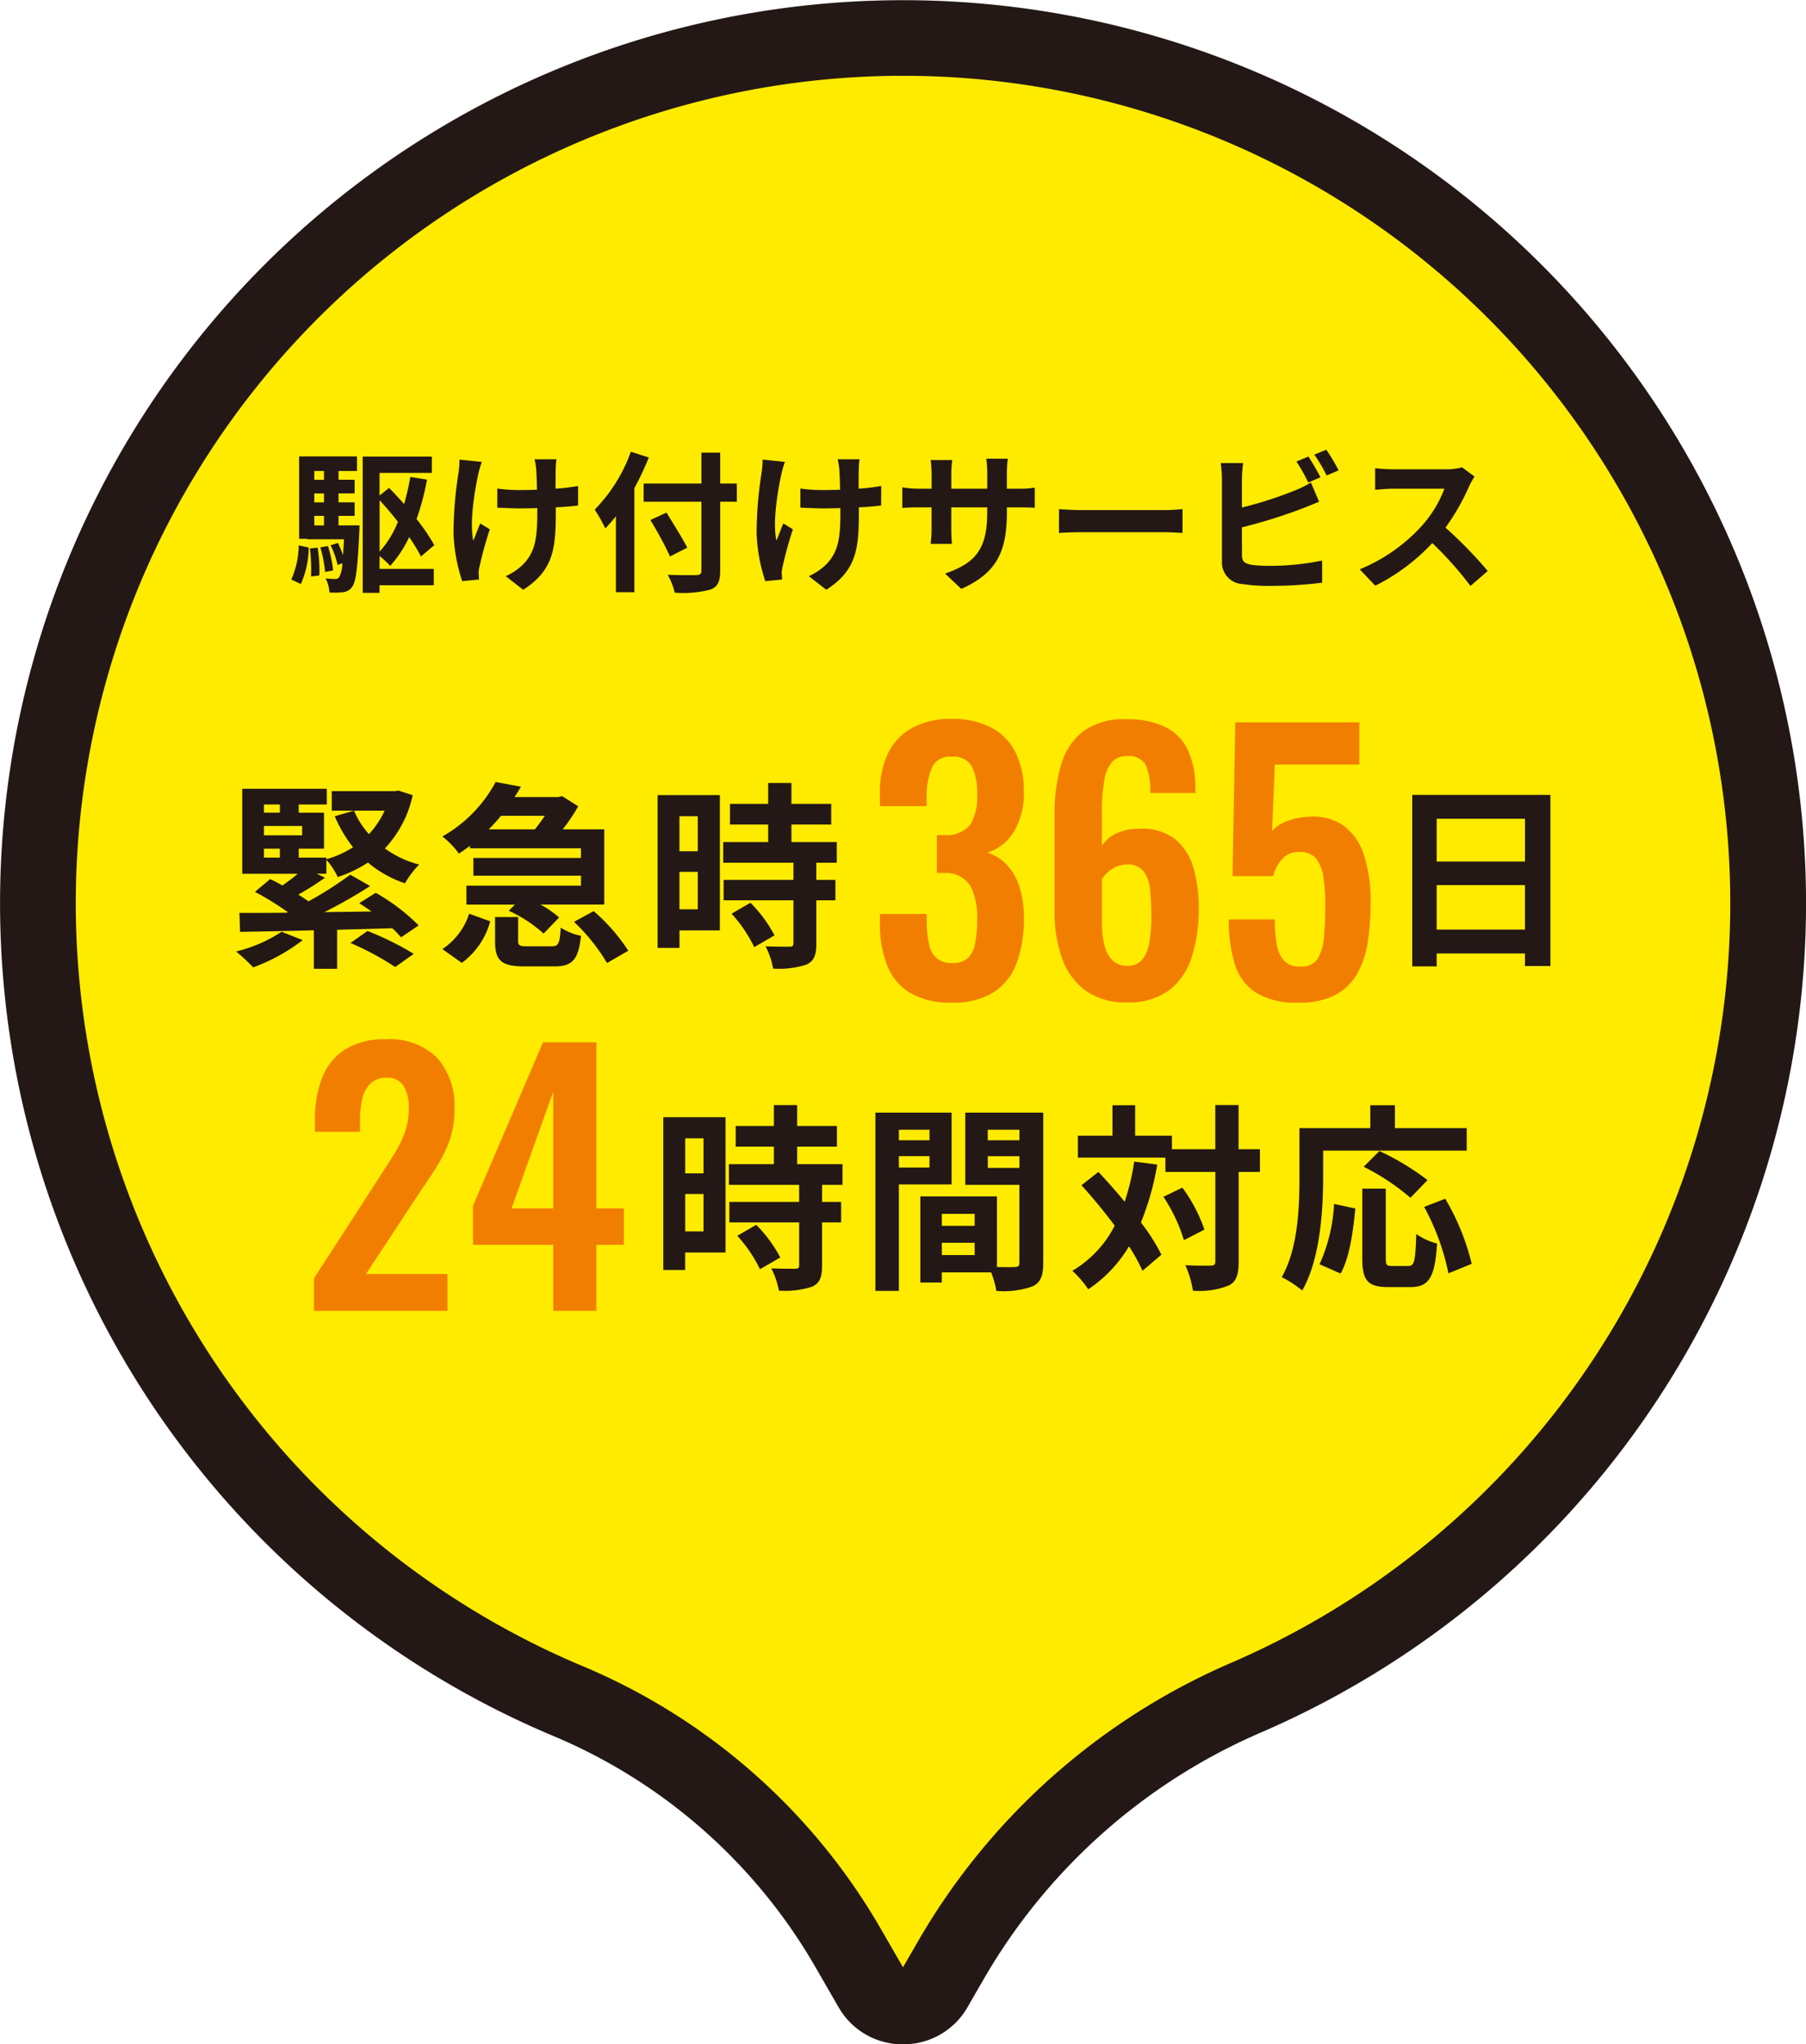 <svg xmlns="http://www.w3.org/2000/svg" width="190.673" height="215.803" viewBox="0 0 190.673 215.803"><g transform="translate(-4145.27 592.803)"><path d="M182.674,91.336A91.339,91.339,0,0,0,94.511.054C43.158-1.7.045,39.873,0,91.256a91.353,91.353,0,0,0,55.7,84.2A62.054,62.054,0,0,1,85.4,201.39l2.586,4.481a3.864,3.864,0,0,0,6.693,0l1.781-3.085a65.849,65.849,0,0,1,30.986-27.536,91.353,91.353,0,0,0,55.223-83.913" transform="translate(4149.27 -588.802)" fill="#ffeb00"/><path d="M91.337,211.8a7.784,7.784,0,0,1-6.81-3.931l-2.587-4.482a57.692,57.692,0,0,0-27.8-24.254,95.336,95.336,0,1,1,74.9-.212,62.259,62.259,0,0,0-29.105,25.862l-1.781,3.085A7.784,7.784,0,0,1,91.337,211.8ZM91.379,4A87.348,87.348,0,0,0,57.261,171.77,65.63,65.63,0,0,1,88.868,199.39l2.468,4.277L93,200.786a70.311,70.311,0,0,1,32.868-29.209A87.349,87.349,0,0,0,94.374,4.051Q92.872,4,91.379,4Z" transform="translate(4149.27 -588.802)" fill="#231815"/><path d="M-62.576.5a9.674,9.674,0,0,0,.832-3.856L-62.8-3.584a9.067,9.067,0,0,1-.784,3.6Zm.96-3.76A18.939,18.939,0,0,1-61.5-.3l.88-.112A15.681,15.681,0,0,0-60.8-3.344Zm1.1-.112a13.1,13.1,0,0,1,.5,2.592l.848-.16a12.82,12.82,0,0,0-.544-2.576Zm.384-8.064v.928h-1.024v-.928Zm0,3.312h-1.024v-.944h1.024Zm0,2.432h-1.024V-6.7h1.024Zm1.536,0V-6.7h1.7V-8.128h-1.7v-.944h1.7v-1.44h-1.7v-.928h1.952v-1.536h-6.112v8.7h.864v.048h3.872c-.032.656-.064,1.2-.1,1.68a11.636,11.636,0,0,0-.544-1.3l-.768.256a8.808,8.808,0,0,1,.736,2.08l.5-.192a3.279,3.279,0,0,1-.32,1.456.462.462,0,0,1-.432.208A6.881,6.881,0,0,1-59.952-.1a4.121,4.121,0,0,1,.4,1.488,7.948,7.948,0,0,0,1.44-.032,1.29,1.29,0,0,0,.96-.576c.384-.48.576-1.984.752-5.84.016-.208.016-.64.016-.64Zm4.336-2.656c.656.7,1.312,1.488,1.936,2.272a10.406,10.406,0,0,1-1.936,3.152Zm0,5.888a9.164,9.164,0,0,1,1.12,1.04,12.367,12.367,0,0,0,2-3.04,18.593,18.593,0,0,1,1.248,2.048l1.408-1.2a21.642,21.642,0,0,0-1.872-2.752,26.324,26.324,0,0,0,1.1-4.16l-1.76-.288a25.837,25.837,0,0,1-.656,2.864c-.528-.592-1.056-1.168-1.584-1.7l-1.008.8v-2.384h5.52V-12.96h-7.3V1.424h1.776v-.8h5.728V-1.1h-5.728Zm8.432-10.176a8.3,8.3,0,0,1-.1,1.376,41.436,41.436,0,0,0-.528,6.32A17.664,17.664,0,0,0-45.536.192L-43.76.016c-.016-.224-.032-.5-.048-.656a3.7,3.7,0,0,1,.112-.768A39.758,39.758,0,0,1-42.624-5.28L-43.632-5.9c-.256.576-.528,1.344-.736,1.824-.416-1.968.144-5.28.528-7.04a12.249,12.249,0,0,1,.368-1.28ZM-33.3-9.856a20.729,20.729,0,0,1-2.384.288c0-.864,0-1.68.016-2.032a8.057,8.057,0,0,1,.08-1.072H-37.9a7.03,7.03,0,0,1,.176,1.088c.032.432.064,1.248.08,2.128-.608.016-1.216.032-1.792.032a16.641,16.641,0,0,1-2.4-.16v2.016c.784.032,1.76.08,2.448.08.576,0,1.184-.016,1.776-.032v.576c0,2.672-.256,4.08-1.472,5.344A6.159,6.159,0,0,1-40.944-.336L-39.1,1.1c3.152-2.016,3.44-4.3,3.44-8.048V-7.6c.9-.048,1.712-.112,2.352-.192Zm5.568-3.616A16.749,16.749,0,0,1-31.552-7.36a15.537,15.537,0,0,1,1.12,1.984c.368-.384.752-.816,1.12-1.28V1.36h1.952V-9.632a29.389,29.389,0,0,0,1.52-3.232Zm11.184,3.36H-18.3v-3.264h-1.984v3.264h-6.1v1.92h6.1V-.928c0,.352-.144.48-.544.48-.368.016-1.776.016-3.008-.032A7.578,7.578,0,0,1-23.1,1.408a11.374,11.374,0,0,0,3.744-.32C-18.592.8-18.3.3-18.3-.928V-8.192h1.76Zm-5.232,6.768c-.48-.96-1.472-2.528-2.192-3.7l-1.7.784A37.542,37.542,0,0,1-23.6-2.416Zm7.952-9.3a8.3,8.3,0,0,1-.1,1.376,41.436,41.436,0,0,0-.528,6.32A17.664,17.664,0,0,0-13.536.192L-11.76.016c-.016-.224-.032-.5-.048-.656a3.7,3.7,0,0,1,.112-.768A39.759,39.759,0,0,1-10.624-5.28L-11.632-5.9c-.256.576-.528,1.344-.736,1.824-.416-1.968.144-5.28.528-7.04a12.249,12.249,0,0,1,.368-1.28ZM-1.3-9.856a20.729,20.729,0,0,1-2.384.288c0-.864,0-1.68.016-2.032a8.056,8.056,0,0,1,.08-1.072H-5.9a7.03,7.03,0,0,1,.176,1.088c.032.432.064,1.248.08,2.128-.608.016-1.216.032-1.792.032a16.641,16.641,0,0,1-2.4-.16v2.016c.784.032,1.76.08,2.448.08.576,0,1.184-.016,1.776-.032v.576c0,2.672-.256,4.08-1.472,5.344A6.159,6.159,0,0,1-8.944-.336L-7.1,1.1c3.152-2.016,3.44-4.3,3.44-8.048V-7.6c.9-.048,1.712-.112,2.352-.192Zm13.264.288v-1.68a13.758,13.758,0,0,1,.1-1.488H9.792a10.559,10.559,0,0,1,.1,1.488v1.68H6.1v-1.568a9.857,9.857,0,0,1,.1-1.456H3.92a13,13,0,0,1,.1,1.44v1.584H2.656A10.579,10.579,0,0,1,.928-9.712v2.176c.352-.032.928-.064,1.728-.064h1.36v2.176a12.94,12.94,0,0,1-.1,1.68H6.16c-.016-.32-.064-.976-.064-1.68V-7.6H9.888v.608c0,3.92-1.36,5.312-4.448,6.384L7.152,1.008c3.856-1.7,4.816-4.112,4.816-8.08V-7.6h1.184c.848,0,1.408.016,1.76.048V-9.68a9.481,9.481,0,0,1-1.76.112Zm5.5,4.672c.592-.048,1.664-.08,2.576-.08H28.64c.672,0,1.488.064,1.872.08V-7.408c-.416.032-1.136.1-1.872.1H20.048c-.832,0-2-.048-2.576-.1Zm27.616-5.872c-.3-.592-.88-1.6-1.28-2.192l-1.264.528a17.726,17.726,0,0,1,1.248,2.208Zm-8.3,5.28A55.228,55.228,0,0,0,43.056-7.44c.528-.192,1.248-.5,1.872-.752l-.864-2.032a10.348,10.348,0,0,1-1.744.864,40.351,40.351,0,0,1-5.536,1.776v-3.024a12.21,12.21,0,0,1,.128-1.664H34.544a13.462,13.462,0,0,1,.128,1.664v8.72A2.285,2.285,0,0,0,36.864.5a17.561,17.561,0,0,0,2.688.192,45.466,45.466,0,0,0,5.7-.336V-1.984a27.106,27.106,0,0,1-5.568.56,14.964,14.964,0,0,1-1.856-.1c-.72-.144-1.04-.32-1.04-1.008Zm7.648-7.68a16.964,16.964,0,0,1,1.3,2.208l1.264-.544a19.921,19.921,0,0,0-1.3-2.176Zm15.6,1.344a5.776,5.776,0,0,1-1.664.208H52.736a17.875,17.875,0,0,1-1.888-.112v2.272c.336-.016,1.216-.112,1.888-.112H58.16a12.4,12.4,0,0,1-2.384,3.92,18.127,18.127,0,0,1-6.56,4.592L50.864.672a21.076,21.076,0,0,0,6.016-4.5A36.486,36.486,0,0,1,60.912.7L62.736-.88a44.98,44.98,0,0,0-4.464-4.576,23.524,23.524,0,0,0,2.512-4.4,7.56,7.56,0,0,1,.56-.992Z" transform="translate(4239.607 -531.648)" fill="#231815"/><path d="M-65.667-2.079A15.435,15.435,0,0,1-70.476,0,19.644,19.644,0,0,1-68.67,1.68,19.723,19.723,0,0,0-63.441-1.2ZM-58.4-.9a30.323,30.323,0,0,1,4.725,2.541L-51.723.252A30.974,30.974,0,0,0-56.6-2.163Zm-9.135-9.954h1.68v.945h-1.68Zm1.68-4.662v.861h-1.68v-.861Zm2.352,3.255h-4.032v-.987H-63.5ZM-57.477-5.1c.42.273.861.567,1.3.882l-4.977.063a52.789,52.789,0,0,0,4.83-2.751l-2.1-1.2a37.588,37.588,0,0,1-4.41,2.814c-.315-.231-.672-.462-1.071-.714a29.834,29.834,0,0,0,2.814-1.785l-.882-.42h1.029v-1.47a7.6,7.6,0,0,1,1.2,1.827,14.023,14.023,0,0,0,3.192-1.533A11.827,11.827,0,0,0-52.647-7.2a10.374,10.374,0,0,1,1.491-1.974,10.818,10.818,0,0,1-3.612-1.7,11.9,11.9,0,0,0,2.94-5.628l-1.512-.483-.4.063h-6.636v2.058h5.586a9.657,9.657,0,0,1-1.659,2.478,8.849,8.849,0,0,1-1.575-2.478l-2.037.588A14.478,14.478,0,0,0-58.128-11a10.368,10.368,0,0,1-2.814,1.26v-.168h-2.919v-.945h2.667v-3.8h-2.667v-.861H-60.9v-1.659h-8.925v8.967h5.859c-.483.42-1.05.84-1.617,1.239-.441-.252-.882-.483-1.3-.672l-1.6,1.344a30.722,30.722,0,0,1,3.465,2.142l-.126.063c-1.869.021-3.57.021-4.977.021l.063,2c2.121-.042,4.83-.084,7.791-.168V1.827h2.457V-2.289c1.932-.063,3.885-.105,5.817-.168a7.688,7.688,0,0,1,.924.966l1.869-1.26a21.043,21.043,0,0,0-4.536-3.444Zm19.593-9.219c-.315.483-.693.987-1.05,1.428h-4.872c.462-.462.9-.945,1.3-1.428Zm-7.9,3.423h11.718V-9.87H-45.423V-8h11.361v1.05h-12.1v2h5.124l-.651.651A14.474,14.474,0,0,1-38.01-1.89l1.638-1.7a10.68,10.68,0,0,0-1.974-1.365h6.741v-7.938h-4.389a19.043,19.043,0,0,0,1.638-2.436l-1.7-1.071-.4.1h-4.62c.231-.357.462-.735.672-1.092l-2.667-.5A14.473,14.473,0,0,1-48.7-12.138a8.376,8.376,0,0,1,1.743,1.806c.42-.273.8-.546,1.176-.819Zm-.861,12.1a8.044,8.044,0,0,0,3-4.389l-2.226-.8A7.052,7.052,0,0,1-48.7-.252ZM-39.69-.546c-.861,0-1.008-.063-1.008-.63V-3.633h-2.436v2.5c0,2.058.588,2.709,3.15,2.709h3.045c1.932,0,2.6-.63,2.877-3.234A5.958,5.958,0,0,1-36.2-2.52c-.1,1.722-.252,1.974-.966,1.974ZM-34.8-3.129a20.233,20.233,0,0,1,3.486,4.347l2.247-1.3a19.881,19.881,0,0,0-3.654-4.179ZM-21.735-14.28v3.7h-1.932v-3.7Zm-1.932,9.828V-8.4h1.932v3.948ZM-19.4-16.506h-6.573V-.378h2.31V-2.226H-19.4ZM-18.165-3.99A14.774,14.774,0,0,1-15.771-.462L-13.629-1.7A14.49,14.49,0,0,0-16.17-5.145ZM-7.056-9.366V-11.55h-4.788V-13.4h4.2v-2.184h-4.2v-2.205H-14.3v2.205h-4.032V-13.4H-14.3v1.848h-4.746v2.184h7.413V-7.56h-7.371V-5.4h7.371V-.882c0,.294-.105.378-.441.378-.315,0-1.491,0-2.5-.042a8.423,8.423,0,0,1,.8,2.352,9.3,9.3,0,0,0,3.507-.42c.819-.378,1.05-1.008,1.05-2.205V-5.4H-7.2V-7.56H-9.219V-9.366ZM56.28-2.31v-4.7H65.6v4.7Zm9.324-11.7v4.515H56.28v-4.515ZM53.7-16.527v18.1H56.28V.21H65.6V1.533h2.688v-18.06ZM-21.126,19.72v3.7h-1.932v-3.7Zm-1.932,9.828V25.6h1.932v3.948ZM-18.8,17.494h-6.573V33.622h2.31V31.774H-18.8Zm1.239,12.516a14.774,14.774,0,0,1,2.394,3.528L-13.02,32.3a14.49,14.49,0,0,0-2.541-3.444Zm11.109-5.376V22.45h-4.788V20.6h4.2V18.418h-4.2v-2.2h-2.457v2.2h-4.032V20.6h4.032V22.45h-4.746v2.184h7.413V26.44H-18.4V28.6h7.371v4.515c0,.294-.105.378-.441.378-.315,0-1.491,0-2.5-.042a8.423,8.423,0,0,1,.8,2.352,9.3,9.3,0,0,0,3.507-.42c.819-.378,1.05-1.008,1.05-2.205V28.6h2.016V26.44H-8.61V24.634ZM2.73,18.817V19.93H-.5V18.817ZM-.5,22.807v-1.2H2.73v1.2Zm5.565,1.785V17.011H-2.982V35.827H-.5V24.592Zm3.822-1.743V21.61h3.339v1.239Zm3.339-4.032V19.93H8.883V18.817Zm-8.19,13.23v-1.3H7.5v1.3ZM7.5,27.7v1.26H4.032V27.7Zm7.245-10.689H6.51v7.623h5.712v8.211c0,.336-.126.462-.5.462-.273.021-1.05.021-1.869,0V25.852H1.764v9.093H4.032V33.874H9.24a9.246,9.246,0,0,1,.546,1.953,9.073,9.073,0,0,0,3.843-.483c.84-.4,1.113-1.134,1.113-2.478Zm9.6,5.166a24.614,24.614,0,0,1-1.008,4.242c-.9-1.113-1.869-2.184-2.772-3.15l-1.785,1.407c1.155,1.281,2.394,2.772,3.507,4.263a11.659,11.659,0,0,1-4.473,4.767,10.949,10.949,0,0,1,1.68,1.953,14.12,14.12,0,0,0,4.3-4.536,19.6,19.6,0,0,1,1.428,2.583l1.995-1.7a20.8,20.8,0,0,0-2.163-3.4,28.694,28.694,0,0,0,1.722-6.111Zm3.087,3.717a17.5,17.5,0,0,1,2.163,4.578l2.163-1.113a16.485,16.485,0,0,0-2.331-4.431Zm10.185-5.019H35.364V16.213H32.907v4.662H28.329V19.447H24.444V16.234H22.05v3.213H18.4v2.31h9.24v1.512h5.271v9.45c0,.336-.126.441-.5.441-.357,0-1.491.021-2.667-.042a10.289,10.289,0,0,1,.8,2.688,8.371,8.371,0,0,0,3.78-.546c.8-.4,1.05-1.134,1.05-2.541v-9.45h2.247Zm6.678.147H59.451V18.649H51.87V16.234h-2.6v2.415H41.79v5.292c0,3.024-.147,7.434-1.869,10.437a11.6,11.6,0,0,1,2.163,1.407c1.89-3.276,2.205-8.463,2.205-11.844ZM55.314,24.13a27.587,27.587,0,0,0-5.082-3.066l-1.659,1.659A24.225,24.225,0,0,1,53.508,26ZM46.137,34c.945-1.68,1.323-4.452,1.554-6.867l-2.247-.483a17.384,17.384,0,0,1-1.533,6.363Zm5.439-.8c-.588,0-.672-.1-.672-.861V25.033H48.426v7.329c0,2.331.525,3.066,2.751,3.066h2.331c1.953,0,2.583-1.008,2.814-4.6a6.573,6.573,0,0,1-2.2-1.008c-.084,2.9-.21,3.381-.84,3.381Zm3.381-6.237a24.968,24.968,0,0,1,2.562,7.014l2.457-1.008A25.02,25.02,0,0,0,57.183,26.1Z" transform="translate(4240.672 -492.364)" fill="#231815"/><path d="M9,.432A8.359,8.359,0,0,1,4.59-.594,5.882,5.882,0,0,1,2.16-3.51,11.826,11.826,0,0,1,1.4-7.92V-8.928H6.336v.864a12.46,12.46,0,0,0,.252,2.34A2.605,2.605,0,0,0,7.4-4.248a2.453,2.453,0,0,0,1.638.5,2.321,2.321,0,0,0,1.674-.54,2.89,2.89,0,0,0,.756-1.584,13.518,13.518,0,0,0,.2-2.484,7.339,7.339,0,0,0-.7-3.51,3.017,3.017,0,0,0-2.718-1.386H7.416v-4h.756a3.274,3.274,0,0,0,2.736-1.062,5.628,5.628,0,0,0,.756-3.294,6.169,6.169,0,0,0-.558-2.88,2.2,2.2,0,0,0-2.142-1.044,2.044,2.044,0,0,0-2.07,1.152,7.664,7.664,0,0,0-.558,2.988v1.08H1.4v-1.4a9.3,9.3,0,0,1,.882-4.23A6.07,6.07,0,0,1,4.86-28.6a8.5,8.5,0,0,1,4.1-.918,8.809,8.809,0,0,1,4.176.9,6.009,6.009,0,0,1,2.574,2.61,9.071,9.071,0,0,1,.882,4.194,7.641,7.641,0,0,1-1.08,4.248,4.962,4.962,0,0,1-2.772,2.16,4.782,4.782,0,0,1,2.016,1.242,6.011,6.011,0,0,1,1.35,2.3A10.693,10.693,0,0,1,16.6-8.424,13.316,13.316,0,0,1,15.858-3.8,6.219,6.219,0,0,1,13.446-.684,7.9,7.9,0,0,1,9,.432ZM27.468.4a7.165,7.165,0,0,1-4.392-1.26A7.143,7.143,0,0,1,20.61-4.3a14.5,14.5,0,0,1-.774-4.878V-19.4a18.8,18.8,0,0,1,.648-5.13,6.915,6.915,0,0,1,2.3-3.618,7.23,7.23,0,0,1,4.644-1.332,8.89,8.89,0,0,1,4.158.846,5.221,5.221,0,0,1,2.358,2.466,9.422,9.422,0,0,1,.756,4,1.662,1.662,0,0,0,.018.234,1.661,1.661,0,0,1,.018.234H29.952a7,7,0,0,0-.468-2.916,2.007,2.007,0,0,0-2.016-.972,2.044,2.044,0,0,0-1.512.576,3.7,3.7,0,0,0-.846,1.89,18.165,18.165,0,0,0-.27,3.51v3.492a3.461,3.461,0,0,1,1.53-1.314,5.537,5.537,0,0,1,2.394-.486,5.742,5.742,0,0,1,3.744,1.044A5.93,5.93,0,0,1,34.47-13.9a14.653,14.653,0,0,1,.594,4.356,16.687,16.687,0,0,1-.72,5.094A7.118,7.118,0,0,1,31.968-.9,7.116,7.116,0,0,1,27.468.4ZM27.5-3.456A1.944,1.944,0,0,0,29.088-4.1a3.892,3.892,0,0,0,.756-1.8,14.817,14.817,0,0,0,.216-2.7,28.273,28.273,0,0,0-.126-2.826,3.988,3.988,0,0,0-.666-1.98,2.082,2.082,0,0,0-1.8-.738,2.74,2.74,0,0,0-1.134.234,3.173,3.173,0,0,0-.9.594,3.491,3.491,0,0,0-.594.72v4.572a10.365,10.365,0,0,0,.234,2.268A3.5,3.5,0,0,0,25.9-4.086,2.1,2.1,0,0,0,27.5-3.456ZM45.576.432a8.034,8.034,0,0,1-4.518-1.08,5.529,5.529,0,0,1-2.214-3.06,15.783,15.783,0,0,1-.612-4.644h4.86a15.309,15.309,0,0,0,.2,2.61,3.345,3.345,0,0,0,.792,1.764,2.186,2.186,0,0,0,1.746.594,1.956,1.956,0,0,0,1.782-.81,5.132,5.132,0,0,0,.666-2.268q.144-1.458.144-3.4a19.259,19.259,0,0,0-.2-2.952,4.036,4.036,0,0,0-.774-1.962,2.194,2.194,0,0,0-1.8-.7,2.311,2.311,0,0,0-1.728.7,4.247,4.247,0,0,0-1.008,1.854H38.628l.288-16.236h13.1V-24.7H43.092l-.288,7.02A3.738,3.738,0,0,1,44.37-18.72a7.508,7.508,0,0,1,2.286-.468,5.619,5.619,0,0,1,3.744.972,6.245,6.245,0,0,1,2.124,3.132,15.55,15.55,0,0,1,.684,4.9A27.393,27.393,0,0,1,52.9-5.94a9.6,9.6,0,0,1-1.134,3.366A5.736,5.736,0,0,1,49.446-.36,8.245,8.245,0,0,1,45.576.432Z" transform="translate(4236.769 -487.396)" fill="#f27e00"/><path d="M1.435,0V-3.43l7-10.815q.77-1.19,1.453-2.275a12.322,12.322,0,0,0,1.12-2.257,7.3,7.3,0,0,0,.438-2.573,4.349,4.349,0,0,0-.56-2.415,1.954,1.954,0,0,0-1.75-.84,2.365,2.365,0,0,0-1.75.63,3.278,3.278,0,0,0-.857,1.645A10.252,10.252,0,0,0,6.3-20.09v1.19H1.54v-1.26a12.014,12.014,0,0,1,.753-4.427,6.222,6.222,0,0,1,2.4-2.993,7.7,7.7,0,0,1,4.3-1.085,7.1,7.1,0,0,1,5.46,1.96,7.718,7.718,0,0,1,1.82,5.46,9.652,9.652,0,0,1-.49,3.167,13.445,13.445,0,0,1-1.3,2.712q-.8,1.3-1.75,2.66L6.93-3.885h8.61V0ZM26.7,0V-6.965h-8.47V-11.1L25.62-28.35h5.635v17.535h2.9v3.85h-2.9V0ZM22.3-10.815H26.7v-12.32Z" transform="translate(4176.979 -454.429)" fill="#f27e00"/></g></svg>